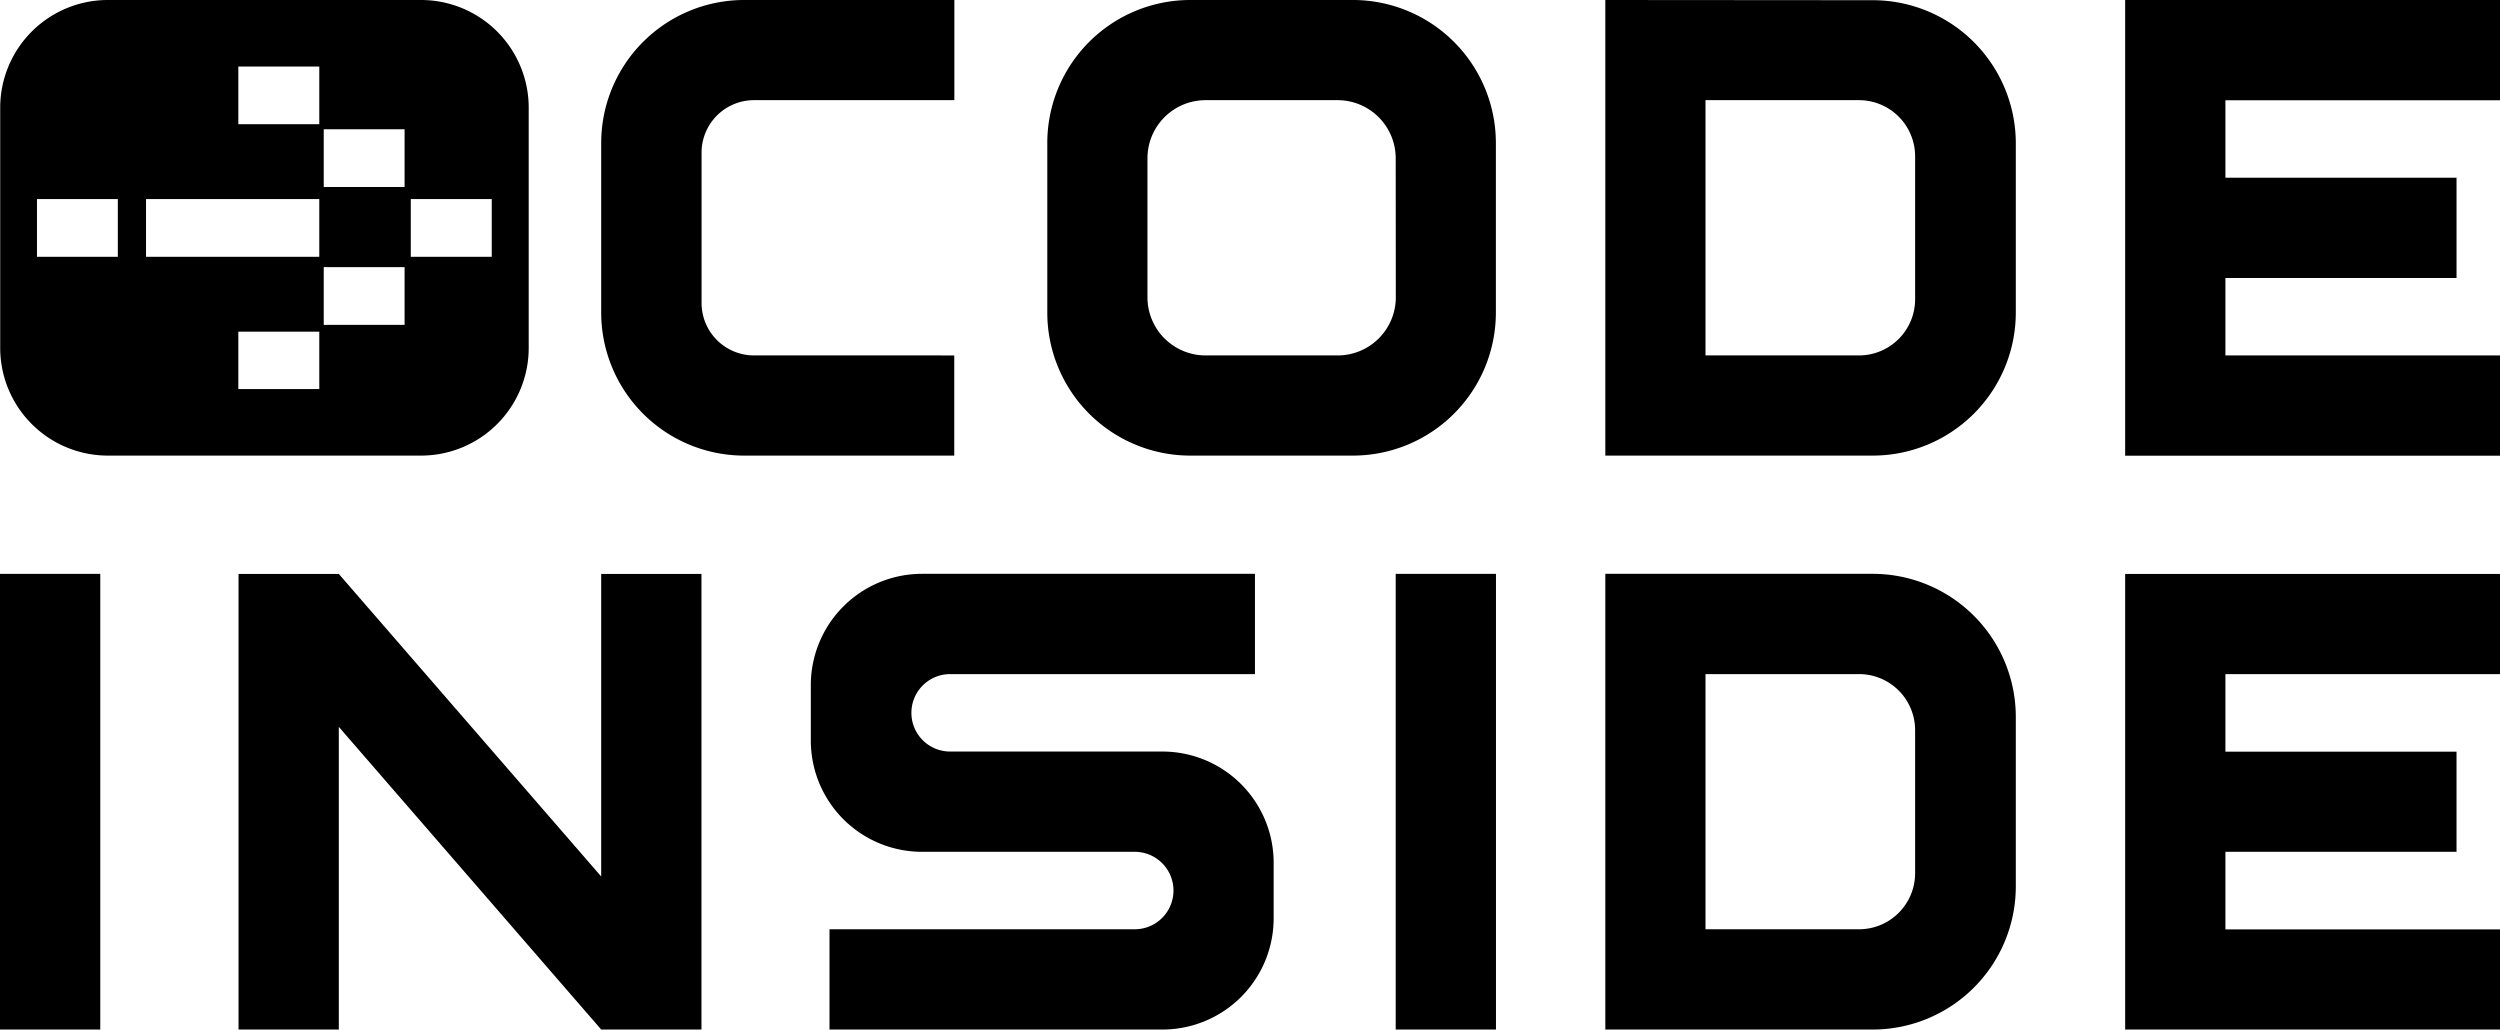 <?xml version="1.0" encoding="UTF-8"?> <svg xmlns="http://www.w3.org/2000/svg" id="Layer_1" data-name="Layer 1" viewBox="0 0 242.1 99.7"> <rect x="135.93" y="97.91" width="44.13" height="9.71" transform="translate(37.25 235.63) rotate(-90)"></rect> <rect x="0.77" y="97.91" width="44.13" height="9.71" transform="translate(-97.91 100.47) rotate(-90)"></rect> <polygon points="58.22 55.58 58.22 84.88 32.81 55.58 23.1 55.58 23.1 99.7 32.81 99.7 32.81 70.39 58.22 99.7 67.93 99.7 67.93 55.58 58.22 55.58"></polygon> <path d="M139.51,90.41V80.7H107.26A10.77,10.77,0,0,0,96.5,91.47v5.38a10.77,10.77,0,0,0,10.76,10.77h20.61a3.75,3.75,0,0,1,3.75,3.75h0a3.75,3.75,0,0,1-3.75,3.75H98.31v9.71h32.25a10.77,10.77,0,0,0,10.76-10.77v-5.38a10.77,10.77,0,0,0-10.76-10.77H110a3.75,3.75,0,0,1-3.76-3.75h0A3.75,3.75,0,0,1,110,90.41Z" transform="translate(-17.98 -25.13)"></path> <polygon points="242.1 9.71 242.1 0 205.8 0 205.8 44.13 242.1 44.13 242.1 34.42 215.51 34.42 215.51 26.92 237.89 26.92 237.89 17.21 215.51 17.21 215.51 9.71 242.1 9.71"></polygon> <path d="M173.44,25.13V69.25h25.89A13.86,13.86,0,0,0,213.19,55.4V39a13.86,13.86,0,0,0-13.86-13.85Zm9.7,34.42V34.83H198a5.44,5.44,0,0,1,5.44,5.44V54.11A5.44,5.44,0,0,1,198,59.55Z" transform="translate(-17.98 -25.13)"></path> <polygon points="242.1 65.28 242.1 55.58 205.8 55.58 205.8 99.7 242.1 99.7 242.1 90 215.51 90 215.51 82.49 237.89 82.49 237.89 72.79 215.51 72.79 215.51 65.28 242.1 65.28"></polygon> <path d="M173.44,80.7v44.13h25.89A13.86,13.86,0,0,0,213.19,111V94.56A13.86,13.86,0,0,0,199.33,80.7Zm9.7,34.42V90.41H198a5.43,5.43,0,0,1,5.44,5.44v13.83a5.43,5.43,0,0,1-5.44,5.44Z" transform="translate(-17.98 -25.13)"></path> <path d="M58.74,25.13H28.41A10.43,10.43,0,0,0,18,35.56V58.82A10.43,10.43,0,0,0,28.41,69.25H58.74A10.43,10.43,0,0,0,69.18,58.82V35.56A10.43,10.43,0,0,0,58.74,25.13ZM29.39,50H21.56V44.41h7.83ZM48.9,62.81H41.06V57.25H48.9ZM48.9,50H32.12V44.41H48.9Zm0-12.84H41.06V31.57H48.9Zm8.26,19.43H49.33V51h7.83Zm0-13.35H49.33V37.65h7.83ZM65.6,50H57.76V44.41H65.6Z" transform="translate(-17.98 -25.13)"></path> <path d="M149,25.13H133.25A13.85,13.85,0,0,0,119.4,39V55.4a13.85,13.85,0,0,0,13.85,13.85H149A13.85,13.85,0,0,0,162.84,55.4V39A13.85,13.85,0,0,0,149,25.13Zm4.15,28.79a5.63,5.63,0,0,1-5.63,5.63H134.73a5.63,5.63,0,0,1-5.63-5.63V40.46a5.63,5.63,0,0,1,5.63-5.63h12.78a5.63,5.63,0,0,1,5.63,5.63Z" transform="translate(-17.98 -25.13)"></path> <path d="M91,34.83h19.4v-9.7H90.05A13.85,13.85,0,0,0,76.2,39V55.4A13.85,13.85,0,0,0,90.05,69.25h20.34v-9.7H91a5.08,5.08,0,0,1-5.08-5.08V39.91A5.08,5.08,0,0,1,91,34.83Z" transform="translate(-17.98 -25.13)"></path> </svg> 
